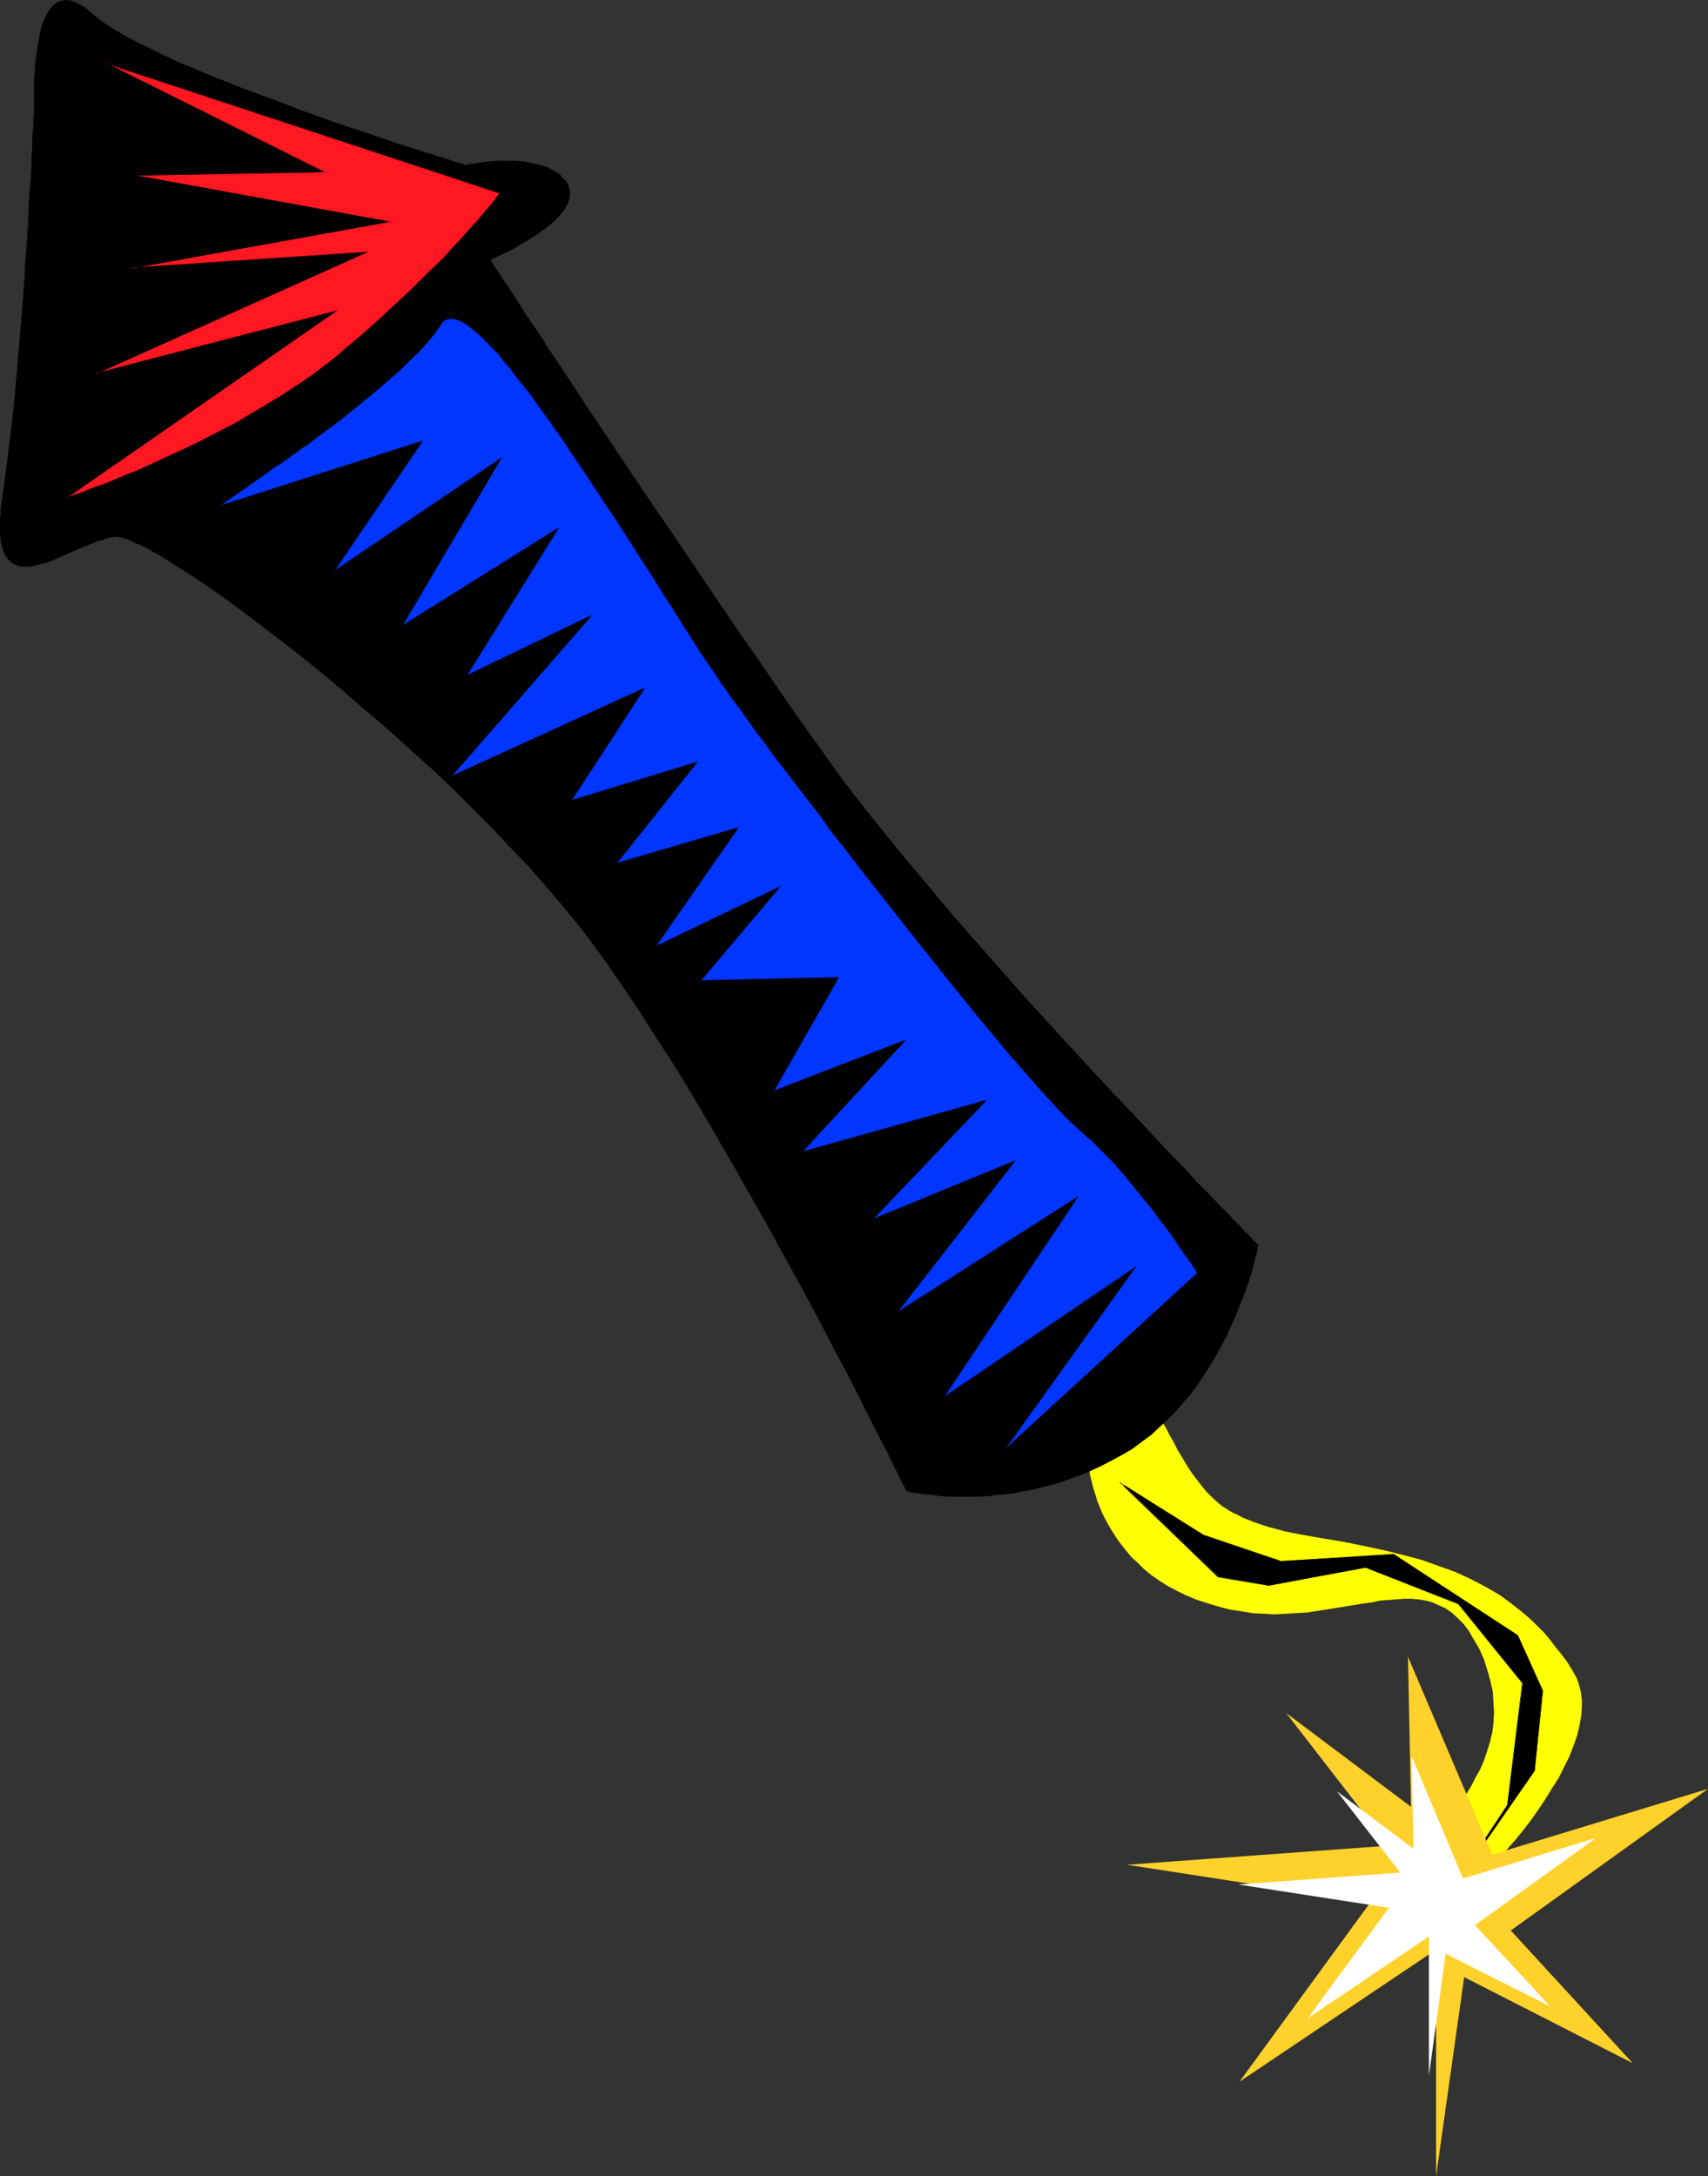 <?xml version="1.0" encoding="UTF-8" standalone="no"?>
<svg
   version="1.0"
   width="122.18mm"
   height="155.668mm"
   id="svg12"
   sodipodi:docname="Firecracker 04.wmf"
   xmlns:inkscape="http://www.inkscape.org/namespaces/inkscape"
   xmlns:sodipodi="http://sodipodi.sourceforge.net/DTD/sodipodi-0.dtd"
   xmlns="http://www.w3.org/2000/svg"
   xmlns:svg="http://www.w3.org/2000/svg">
  <rect width="100%" height="100%" fill="#333333" stroke="none"/>
  <sodipodi:namedview
     id="namedview12"
     pagecolor="#ffffff"
     bordercolor="#000000"
     borderopacity="0.25"
     inkscape:showpageshadow="2"
     inkscape:pageopacity="0.0"
     inkscape:pagecheckerboard="0"
     inkscape:deskcolor="#d1d1d1"
     inkscape:document-units="mm" />
  <defs
     id="defs1">
    <pattern
       id="WMFhbasepattern"
       patternUnits="userSpaceOnUse"
       width="6"
       height="6"
       x="0"
       y="0" />
  </defs>
  <path
     style="fill:#ffff00;fill-opacity:1;fill-rule:evenodd;stroke:none"
     d="m 311.356,379.416 -17.289,14.382 v 0.323 l 0.162,0.485 v 0.485 0.808 l 0.162,0.808 0.162,0.97 0.162,1.131 0.323,1.293 0.323,1.293 0.323,1.293 0.485,1.454 0.485,1.616 0.646,1.616 0.646,1.616 0.808,1.616 0.969,1.778 0.969,1.616 1.131,1.778 1.293,1.778 1.293,1.616 1.454,1.778 1.777,1.616 1.616,1.616 1.939,1.616 2.1,1.454 2.262,1.454 2.424,1.293 2.585,1.293 2.747,1.131 2.908,0.97 3.232,0.97 3.07,0.808 3.232,0.485 2.908,0.485 3.07,0.162 2.908,0.162 2.908,-0.162 2.908,-0.162 2.747,-0.162 5.332,-0.808 5.009,-0.808 4.847,-0.808 2.424,-0.323 2.262,-0.485 2.262,-0.162 2.1,-0.162 2.1,-0.162 h 2.1 l 1.939,0.162 1.939,0.323 1.777,0.485 1.777,0.808 1.777,0.808 1.616,1.131 1.616,1.454 1.616,1.616 1.454,1.939 1.293,2.262 1.454,2.424 0.646,1.454 0.646,1.454 0.969,3.07 0.808,2.909 0.646,2.909 0.162,2.909 0.162,2.747 -0.162,2.747 -0.323,2.585 -0.646,2.585 -0.808,2.585 -0.808,2.424 -0.969,2.262 -1.293,2.262 -1.131,2.262 -1.293,2.101 -1.454,1.939 -1.454,1.939 -1.454,1.778 -1.616,1.778 -1.454,1.616 -1.616,1.454 -1.454,1.454 -1.454,1.454 -1.454,1.131 -1.293,1.131 -1.131,0.97 -1.131,0.808 -0.969,0.646 -0.969,0.646 -0.646,0.485 -0.485,0.323 -0.323,0.162 -0.162,0.162 11.472,15.674 v 0.162 l 0.162,-0.162 v 0 l 0.323,-0.162 0.162,-0.323 0.323,-0.162 0.323,-0.485 0.969,-0.808 1.131,-1.131 1.454,-1.293 1.454,-1.454 1.777,-1.616 1.777,-1.778 1.939,-1.939 1.939,-2.262 2.1,-2.262 2.1,-2.262 2.1,-2.585 2.262,-2.585 2.1,-2.585 2.1,-2.747 1.939,-2.747 1.939,-2.909 1.777,-2.909 1.777,-2.747 1.454,-2.909 1.454,-2.909 1.131,-2.909 0.969,-2.747 0.646,-2.747 0.485,-2.747 0.162,-2.747 v -1.293 l -0.162,-1.293 -0.162,-1.131 -0.323,-1.293 -0.323,-1.131 -0.485,-1.293 -0.646,-1.131 -0.646,-1.131 -1.293,-2.101 -1.454,-1.939 -1.616,-1.939 -1.454,-1.939 -1.454,-1.778 -1.616,-1.616 -1.616,-1.616 -1.777,-1.616 -1.777,-1.454 -1.616,-1.293 -3.716,-2.747 -3.878,-2.262 -4.039,-2.101 -4.201,-1.939 -4.524,-1.616 -4.524,-1.616 -4.847,-1.293 -5.17,-1.293 -5.332,-1.131 -5.494,-1.131 -5.817,-0.97 -2.908,-0.485 -2.585,-0.485 -2.585,-0.485 -2.424,-0.485 -2.262,-0.646 -1.939,-0.485 -1.939,-0.646 -1.939,-0.646 -1.616,-0.646 -1.616,-0.646 -1.454,-0.808 -1.454,-0.646 -1.293,-0.808 -1.293,-0.808 -2.262,-1.939 -2.1,-2.101 -1.939,-2.424 -1.939,-2.585 -0.969,-1.454 -0.969,-1.616 -1.939,-3.232 -0.969,-1.939 -1.131,-1.939 -0.485,-0.97 -0.485,-0.97 -1.293,-2.101 -1.131,-2.262 -0.646,-1.131 z"
     id="path1" />
  <path
     style="fill:#000000;fill-opacity:1;fill-rule:evenodd;stroke:none"
     d="m 303.438,401.231 26.014,25.047 13.572,2.424 26.175,-5.009 25.206,9.857 17.289,21.492 -4.039,32.965 -15.188,22.946 22.459,-32.318 2.1,-21.492 -6.786,-15.028 -33.608,-21.815 -30.376,1.778 -20.843,-6.948 z"
     id="path2" />
  <path
     style="fill:#000000;fill-opacity:1;fill-rule:evenodd;stroke:none"
     d="m 302.469,400.584 26.822,25.855 13.734,2.262 26.175,-4.848 v 0 l 25.044,9.857 v 0 l 17.289,21.33 v 0 l -4.039,32.965 v 0 l -15.188,22.946 h 0.323 l 22.297,-32.157 2.262,-21.653 -6.786,-15.028 -33.608,-21.976 -30.538,1.939 h 0.162 l -21.005,-7.11 -22.944,-14.382 0.808,0.808 22.136,13.897 20.843,6.948 30.376,-1.778 v 0 l 33.608,21.815 -0.162,-0.162 6.948,15.19 v -0.162 l -2.262,21.492 v 0 l -22.459,32.318 h 0.323 l 15.188,-22.946 3.878,-33.126 -17.289,-21.33 -25.206,-10.019 -26.175,5.009 -13.572,-2.262 v 0 l -26.014,-25.047 -0.162,0.162 z"
     id="path3" />
  <path
     style="fill:#000000;fill-opacity:1;fill-rule:evenodd;stroke:none"
     d="m 9.371,28.925 v 0.485 l -0.162,0.323 v 0.97 1.293 l -0.162,1.616 v 1.778 l -0.162,2.262 -0.162,2.424 -0.162,2.747 v 2.909 l -0.162,3.232 -0.323,3.393 -0.162,3.555 -0.162,3.717 -0.323,3.878 -0.162,3.878 -0.323,4.04 -0.323,4.201 -0.646,8.564 -1.454,17.29 -0.808,8.564 -0.323,4.04 -0.485,4.04 -0.485,4.04 -0.485,3.717 -0.485,3.717 -0.485,3.555 -0.323,1.616 -0.162,1.616 -0.162,1.454 -0.162,1.293 v 1.293 1.293 1.131 1.131 l 0.162,1.939 0.323,1.778 0.485,1.454 0.485,1.131 0.646,0.97 0.808,0.808 0.969,0.485 0.969,0.323 1.131,0.162 h 0.969 1.293 l 1.293,-0.162 1.293,-0.485 1.293,-0.323 2.908,-1.131 2.908,-1.131 1.454,-0.646 1.454,-0.646 2.747,-1.293 2.908,-1.131 1.131,-0.323 1.293,-0.323 1.293,-0.323 h 1.131 0.485 l 0.646,0.162 0.808,0.162 0.969,0.323 0.969,0.323 1.131,0.485 1.131,0.485 1.293,0.646 1.293,0.646 1.454,0.808 1.454,0.97 1.616,0.808 1.616,1.131 1.616,0.97 1.777,1.131 1.939,1.293 1.777,1.131 2.1,1.454 4.039,2.747 4.201,3.07 4.524,3.393 4.524,3.555 4.847,3.717 4.847,3.717 5.009,4.04 5.009,4.201 5.17,4.363 5.17,4.525 5.009,4.525 5.17,4.686 5.17,4.686 5.009,4.848 5.009,4.848 4.847,5.009 4.686,4.848 4.686,5.009 4.524,5.009 4.201,4.848 4.039,5.009 3.878,4.848 3.555,4.848 3.555,5.009 3.555,5.171 3.555,5.333 3.555,5.494 3.555,5.656 3.716,5.817 7.109,11.796 6.948,12.119 6.786,11.958 3.393,5.979 3.232,5.817 3.07,5.817 3.07,5.656 2.908,5.494 2.908,5.333 2.585,5.171 2.747,4.848 2.262,4.686 1.131,2.101 1.131,2.262 1.131,2.101 0.969,1.939 0.969,1.939 0.969,1.778 0.808,1.778 0.808,1.616 0.808,1.616 0.808,1.454 0.646,1.454 0.646,1.131 0.646,1.293 0.485,0.97 0.485,0.97 0.323,0.808 0.323,0.646 0.323,0.646 0.162,0.485 0.323,0.323 v 0.162 0 h 0.162 l 0.162,0.162 h 0.485 l 0.485,0.162 0.808,0.162 0.808,0.162 0.969,0.162 1.131,0.162 h 1.293 l 1.293,0.162 1.616,0.162 1.616,0.162 h 1.616 l 1.939,0.162 h 1.777 l 1.939,-0.162 h 2.262 l 2.1,-0.162 2.262,-0.323 2.262,-0.162 2.424,-0.323 2.424,-0.485 2.424,-0.485 2.585,-0.646 2.585,-0.646 2.585,-0.808 2.747,-0.808 2.585,-1.131 2.747,-1.131 2.747,-1.293 2.747,-1.293 2.747,-1.616 2.747,-1.616 2.424,-1.778 2.585,-1.939 2.262,-2.101 2.262,-1.939 1.939,-2.262 2.1,-2.262 1.777,-2.101 1.777,-2.424 1.616,-2.262 1.616,-2.424 1.454,-2.262 1.293,-2.424 2.424,-4.686 1.131,-2.262 0.969,-2.101 0.808,-2.262 0.808,-2.101 0.808,-1.939 0.646,-1.939 0.646,-1.778 0.485,-1.778 0.485,-1.454 0.485,-1.454 0.323,-1.293 0.162,-1.131 0.323,-0.808 0.162,-0.808 v -0.485 l 0.162,-0.323 v -0.162 0 l -0.162,-0.162 -0.323,-0.323 -0.485,-0.485 -0.485,-0.485 -0.485,-0.646 -0.808,-0.646 -0.808,-0.808 -0.808,-0.97 -1.131,-0.97 -0.969,-1.131 -1.131,-1.293 -1.293,-1.293 -1.454,-1.293 -1.293,-1.454 -1.454,-1.616 -1.616,-1.616 -1.616,-1.616 -1.616,-1.778 -1.777,-1.939 -1.939,-1.778 -1.777,-1.939 -3.878,-4.201 -4.039,-4.363 -4.363,-4.363 -4.363,-4.848 -4.524,-4.848 -4.686,-5.009 -4.686,-5.171 -4.686,-5.171 -4.847,-5.333 -9.533,-10.665 -9.533,-10.827 -4.524,-5.332 -4.524,-5.333 -4.363,-5.333 -4.201,-5.009 -4.039,-5.171 -3.716,-4.848 -3.716,-4.686 -3.232,-4.525 -3.393,-4.525 -3.393,-4.848 -3.555,-5.009 -3.555,-5.171 -3.716,-5.171 -3.716,-5.494 -3.878,-5.656 -3.716,-5.494 -15.511,-22.784 -3.878,-5.656 -3.716,-5.656 -3.716,-5.494 -3.555,-5.333 -3.393,-5.333 -3.393,-5.009 -3.232,-4.848 -3.232,-4.686 -2.908,-4.525 -1.454,-2.101 -1.293,-2.101 -1.293,-1.939 -1.293,-1.939 -1.131,-1.778 -1.293,-1.778 -0.969,-1.616 -1.131,-1.616 -0.969,-1.616 -0.969,-1.293 -0.808,-1.293 -0.808,-1.293 -0.808,-1.131 -0.485,-0.97 -0.646,-0.97 -0.485,-0.808 -0.485,-0.646 -0.323,-0.485 -0.323,-0.485 -0.162,-0.323 -0.162,-0.162 -0.162,-0.162 h 0.162 0.162 l 0.485,-0.162 0.485,-0.323 0.646,-0.323 0.646,-0.323 0.808,-0.323 0.808,-0.485 1.939,-0.97 2.262,-1.131 2.1,-1.454 2.424,-1.454 2.1,-1.454 2.1,-1.778 1.777,-1.616 0.646,-0.97 0.808,-0.97 0.485,-0.808 0.485,-0.97 0.162,-0.808 0.162,-0.97 v -0.97 l -0.162,-0.808 -0.323,-0.97 -0.485,-0.808 -0.646,-0.808 -0.808,-0.808 -0.808,-0.646 -0.808,-0.646 -1.939,-0.97 -2.1,-0.646 -2.1,-0.646 -2.262,-0.323 -2.262,-0.162 h -2.262 -2.262 l -2.1,0.162 -1.777,0.162 -1.777,0.162 -1.293,0.323 h -0.485 l -0.646,0.162 h -0.323 l -0.162,0.162 h -0.323 v 0 0 h -0.162 l -0.323,-0.162 -0.485,-0.162 -0.485,-0.162 -0.646,-0.162 -0.646,-0.162 -0.808,-0.323 -0.969,-0.323 -0.969,-0.323 -1.131,-0.323 -1.131,-0.323 -1.293,-0.485 -1.454,-0.323 -2.908,-0.97 -3.07,-1.131 -3.555,-1.131 -3.555,-1.131 -3.878,-1.293 -4.039,-1.454 -4.039,-1.293 -4.201,-1.616 -4.363,-1.454 L 73.032,26.824 64.307,23.431 60.106,21.815 55.905,20.037 51.866,18.421 47.826,16.644 44.11,14.866 40.555,13.25 37.162,11.473 34.092,9.857 31.184,8.241 28.76,6.625 27.629,5.979 26.66,5.171 25.69,4.363 24.721,3.717 23.913,3.07 23.267,2.424 22.459,1.778 21.813,1.454 20.52,0.646 19.227,0.323 18.096,0.162 h -1.131 l -0.969,0.323 -0.969,0.485 -0.808,0.808 -0.646,0.808 -0.646,0.97 -0.646,1.293 -0.485,1.131 -0.485,1.454 -0.323,1.454 -0.323,1.616 -0.646,3.07 -0.323,3.232 -0.323,3.07 v 1.616 1.293 l -0.162,1.293 v 3.07 l 0.162,0.808 z"
     id="path4" />
  <path
     style="fill:#000000;fill-opacity:1;fill-rule:evenodd;stroke:none"
     d="m 9.21,29.41 v 0.323 0.97 l -0.162,1.293 v 1.616 l -0.162,1.778 -0.162,2.262 v 2.424 l -0.162,2.747 -0.162,2.909 -0.162,3.232 -0.323,3.393 -0.162,3.555 -0.162,3.717 -0.162,3.878 -0.323,3.878 -0.323,4.04 -0.162,4.201 -0.646,8.564 -1.454,17.29 -0.808,8.564 -0.485,4.04 -0.485,4.04 -0.485,4.04 -0.485,3.717 -0.485,3.717 -0.485,3.555 -0.162,1.616 -0.323,1.616 -0.162,1.454 v 1.293 L 0,140.423 v 1.293 1.131 1.131 l 0.162,1.939 0.323,1.778 v 0 l 0.485,1.454 0.485,1.131 0.808,0.97 0.808,0.808 0.808,0.485 1.131,0.485 v 0 l 1.131,0.162 h 0.969 1.293 l 1.293,-0.323 v 0 l 1.293,-0.323 1.454,-0.323 2.747,-1.131 2.908,-1.293 1.454,-0.646 1.454,-0.646 2.908,-1.131 2.747,-1.131 1.293,-0.323 1.293,-0.485 h -0.162 l 1.293,-0.162 1.131,-0.162 0.485,0.162 h 0.646 l 0.808,0.162 v 0 l 0.969,0.323 0.969,0.485 0.969,0.485 1.293,0.485 2.585,1.293 1.293,0.808 1.616,0.808 1.454,0.97 1.616,0.97 1.777,1.131 1.777,1.131 1.777,1.131 1.939,1.293 1.939,1.293 4.201,2.909 4.201,3.07 4.524,3.393 4.524,3.393 4.847,3.717 4.847,3.878 5.009,4.04 5.009,4.201 5.009,4.363 5.17,4.363 v 0 l 5.17,4.525 5.17,4.686 5.17,4.686 5.009,4.848 4.847,4.848 5.009,5.009 4.686,5.009 4.686,4.848 4.363,5.009 v 0 l 4.363,5.009 4.039,4.848 3.878,5.009 3.555,4.848 3.393,4.848 3.555,5.171 3.555,5.333 3.555,5.656 3.716,5.656 3.555,5.656 7.109,11.958 6.948,11.958 10.179,17.937 3.232,5.979 6.301,11.311 2.908,5.494 2.747,5.333 2.747,5.171 2.585,4.848 3.555,6.948 0.969,2.101 1.131,2.101 0.969,1.939 0.969,1.939 1.777,3.555 0.969,1.778 0.808,1.454 0.646,1.454 3.232,6.625 0.485,0.808 0.485,0.97 0.162,0.323 v 0 0.162 l 0.162,0.162 h 0.162 0.162 v 0 l 0.485,0.162 v 0 l 0.485,0.162 0.808,0.162 h 0.808 l 0.969,0.162 1.131,0.162 1.293,0.162 1.293,0.162 1.616,0.162 1.616,0.162 h 1.616 1.939 1.777 1.939 2.262 l 2.1,-0.162 2.262,-0.323 2.262,-0.162 2.424,-0.323 2.424,-0.485 2.424,-0.485 2.585,-0.646 v 0 l 2.585,-0.646 2.747,-0.808 2.585,-0.97 2.747,-0.97 2.585,-1.131 2.747,-1.293 2.747,-1.454 2.747,-1.454 2.747,-1.616 2.585,-1.939 2.424,-1.778 2.262,-2.101 v 0 l 2.262,-2.101 2.1,-2.101 v 0 l 1.939,-2.262 1.939,-2.262 1.777,-2.262 1.616,-2.424 1.454,-2.262 1.454,-2.424 1.454,-2.424 2.424,-4.525 0.969,-2.424 0.969,-2.101 0.969,-2.262 0.808,-2.101 0.808,-1.939 0.646,-1.939 0.646,-1.778 0.485,-1.616 0.485,-1.616 0.323,-1.454 0.323,-1.131 0.323,-1.131 v -0.162 l 0.323,-0.808 v -0.808 l 0.162,-0.485 v 0 l 0.162,-0.323 v -0.162 l -1.616,-1.454 -0.485,-0.646 -2.424,-2.424 -0.969,-1.131 -1.131,-0.97 -1.131,-1.293 -1.293,-1.293 -1.293,-1.293 -1.454,-1.616 -1.454,-1.454 -3.232,-3.232 -1.616,-1.778 -1.777,-1.939 -1.777,-1.939 -1.939,-1.939 -3.878,-4.04 -4.039,-4.363 -4.201,-4.525 -4.524,-4.686 -4.524,-4.848 -4.524,-5.009 -4.847,-5.171 -4.686,-5.171 -4.847,-5.333 -9.533,-10.827 v 0 l -9.371,-10.665 -9.048,-10.827 -4.363,-5.171 -4.201,-5.171 -4.039,-5.009 -3.878,-4.848 -3.555,-4.686 -3.393,-4.525 -3.232,-4.686 -3.393,-4.686 -3.555,-5.009 -3.555,-5.171 -7.432,-10.827 -3.878,-5.494 -19.227,-28.44 -3.878,-5.656 -3.716,-5.494 -3.716,-5.494 -3.555,-5.333 -3.555,-5.333 -3.393,-5.009 3.232,5.171 3.393,5.171 3.555,5.494 3.716,5.494 3.878,5.494 3.716,5.656 19.389,28.44 3.716,5.494 7.594,10.827 3.555,5.171 3.393,4.848 3.555,4.848 3.232,4.525 3.393,4.525 3.555,4.848 3.716,4.848 4.039,5.009 4.201,5.171 4.363,5.171 9.048,10.665 9.533,10.827 v 0 l 9.695,10.827 4.686,5.171 4.847,5.333 4.686,5.009 4.524,5.171 4.524,4.848 4.524,4.686 4.201,4.525 4.039,4.363 4.039,4.04 1.777,1.939 1.777,1.939 1.777,1.778 1.777,1.778 3.07,3.393 1.616,1.454 1.293,1.454 1.293,1.454 1.293,1.293 1.131,1.131 1.131,1.131 0.969,0.97 2.424,2.424 0.646,0.646 1.454,1.454 h -0.162 v 0.162 -0.162 0.485 0 l -0.162,0.485 -0.162,0.808 -0.162,0.808 v 0 l -0.323,1.131 -0.323,1.293 -0.485,1.293 -0.485,1.616 -0.485,1.616 -0.485,1.778 -0.808,2.101 -0.646,1.939 -0.808,2.101 -0.969,2.101 -0.969,2.262 -0.969,2.262 -2.424,4.686 -1.454,2.262 -1.454,2.424 -1.616,2.424 -1.616,2.262 -1.616,2.262 -1.939,2.262 -1.939,2.262 v 0 l -2.1,2.101 -2.1,2.101 v 0 l -2.424,1.939 -2.424,1.939 -2.585,1.778 -2.747,1.616 -2.747,1.616 -2.747,1.454 -2.585,1.131 -2.747,1.131 -2.747,1.131 -2.585,0.808 -2.585,0.808 -2.585,0.646 v 0 l -2.585,0.646 -2.424,0.485 -2.424,0.485 -2.424,0.323 -2.262,0.323 -2.262,0.162 -2.1,0.162 -2.262,0.162 h -1.939 -1.777 -1.939 l -1.616,-0.162 -1.616,-0.162 h -1.616 l -1.293,-0.162 -1.293,-0.162 -1.131,-0.162 -0.969,-0.162 -0.808,-0.162 -0.808,-0.162 h -0.485 v 0 l -0.323,-0.162 h -0.162 -0.162 -0.162 0.162 -0.162 0.162 l -0.162,-0.323 -0.162,-0.323 -0.485,-0.97 -0.323,-0.808 -3.393,-6.464 -0.646,-1.454 -0.808,-1.616 -0.808,-1.616 -1.777,-3.717 -0.969,-1.778 -0.969,-2.101 -1.131,-2.101 -1.131,-2.101 -3.555,-6.787 -2.585,-5.009 -2.585,-5.171 -2.908,-5.333 -2.908,-5.333 -6.14,-11.473 -3.232,-5.817 -10.179,-18.098 -7.109,-11.958 -7.109,-11.796 -3.555,-5.817 -3.555,-5.656 -3.555,-5.494 -3.555,-5.494 -3.555,-5.009 -3.555,-5.009 -3.555,-4.848 -3.878,-4.848 -4.039,-5.009 -4.363,-4.848 v 0 l -4.524,-5.009 -4.524,-5.009 -4.847,-5.009 -4.847,-4.848 -5.009,-4.848 -5.009,-4.848 -5.17,-4.848 -5.009,-4.686 -5.17,-4.525 v 0 l -5.17,-4.525 -5.009,-4.201 -5.009,-4.201 -5.17,-4.04 -4.847,-3.878 -4.686,-3.717 -4.686,-3.555 -4.363,-3.232 -4.363,-3.232 -4.039,-2.747 -1.939,-1.293 -1.939,-1.293 -1.777,-1.293 -1.777,-1.131 -1.777,-0.97 -1.616,-0.97 -1.616,-0.97 -1.454,-0.808 -1.454,-0.808 -2.585,-1.454 -1.131,-0.485 -0.969,-0.485 -1.131,-0.323 -0.808,-0.323 h -0.162 l -0.808,-0.162 -0.646,-0.162 h -0.485 l -1.131,0.162 -1.293,0.162 v 0 l -1.293,0.323 -1.293,0.485 -2.747,0.97 -2.747,1.293 -1.454,0.646 -1.616,0.646 -2.908,1.293 -2.747,0.97 -1.293,0.485 -1.454,0.323 h 0.162 l -1.293,0.162 -1.293,0.162 H 6.14 l -1.131,-0.323 v 0 l -0.969,-0.323 -0.808,-0.485 v 0 l -0.808,-0.646 v 0 L 1.777,150.118 1.131,148.987 0.646,147.533 v 0.162 l -0.162,-1.778 -0.162,-1.939 -0.162,-1.131 v -1.131 l 0.162,-1.293 v -1.293 l 0.162,-1.293 0.162,-1.454 0.162,-1.616 0.323,-1.616 0.485,-3.555 0.485,-3.717 0.485,-3.717 0.485,-4.04 0.485,-4.04 0.323,-4.04 0.808,-8.564 1.454,-17.29 0.646,-8.564 0.323,-4.201 0.323,-4.04 0.162,-3.878 0.162,-3.878 0.323,-3.717 0.162,-3.555 0.162,-3.393 0.162,-3.232 0.162,-2.909 0.162,-2.747 0.162,-2.424 0.162,-2.262 v -1.778 l 0.162,-1.616 v -1.293 -0.97 -0.323 z"
     id="path5" />
  <path
     style="fill:#000000;fill-opacity:1;fill-rule:evenodd;stroke:none"
     d="m 159.152,110.69 -3.232,-5.009 -3.07,-4.686 -2.908,-4.363 -1.454,-2.101 -1.293,-2.101 -1.293,-1.939 -1.293,-1.939 -1.293,-1.939 -1.131,-1.616 -1.131,-1.778 -0.969,-1.616 -0.969,-1.454 -0.969,-1.454 -0.808,-1.293 -0.808,-1.131 -0.808,-1.131 -0.646,-1.131 -0.485,-0.808 -0.646,-0.808 -0.808,-1.131 -0.162,-0.485 -0.323,-0.646 h -0.162 v 0.162 -0.162 0.162 l 0.162,-0.162 h 0.162 l 0.323,-0.162 0.485,-0.162 0.646,-0.323 0.646,-0.323 0.808,-0.323 0.969,-0.485 1.939,-0.97 2.1,-1.293 2.262,-1.293 2.262,-1.454 2.262,-1.616 1.939,-1.616 v 0 l 1.777,-1.778 v 0 l 0.808,-0.97 0.646,-0.808 0.485,-0.97 0.485,-0.97 0.323,-0.808 v 0 l 0.162,-0.97 v -0.97 l -0.162,-0.808 v -0.162 l -0.323,-0.808 -0.485,-0.97 -0.808,-0.808 v 0 l -0.646,-0.646 v -0.162 l -0.808,-0.646 -0.969,-0.485 -1.777,-1.131 -2.1,-0.646 h -0.162 l -2.1,-0.485 -2.262,-0.485 -2.262,-0.162 h -2.262 -2.262 l -2.1,0.162 -1.777,0.162 -1.777,0.323 -1.293,0.162 h -0.485 l -0.646,0.162 h -0.323 l -0.162,0.162 h -0.162 -0.162 v 0 0 0 h -0.162 l -0.323,-0.162 -0.323,-0.162 -0.485,-0.162 -0.646,-0.162 -0.808,-0.162 -0.808,-0.323 -0.969,-0.323 -0.969,-0.323 -1.131,-0.323 -1.131,-0.323 -1.293,-0.485 -1.293,-0.323 -2.908,-0.97 -3.232,-0.97 -3.393,-1.131 -7.432,-2.585 -4.039,-1.293 -4.201,-1.454 -4.201,-1.454 -4.363,-1.616 -8.563,-3.232 L 64.469,23.431 60.106,21.653 55.905,20.037 51.866,18.26 47.826,16.644 44.11,14.866 40.555,13.089 37.162,11.473 34.092,9.857 31.346,8.241 28.76,6.625 27.629,5.817 26.66,5.009 25.69,4.363 24.883,3.555 24.075,2.909 23.267,2.262 22.621,1.778 21.813,1.293 20.52,0.646 19.227,0.162 v 0 L 18.096,0 16.965,0.162 15.996,0.323 15.027,0.97 14.219,1.616 l -0.808,0.97 -0.646,0.97 -0.485,1.131 -0.646,1.293 -0.485,1.454 -0.323,1.454 v 0 l -0.323,1.616 -0.485,3.07 -0.485,3.232 -0.162,3.07 -0.162,1.616 v 1.293 1.293 3.07 0.808 1.454 h 0.162 v -1.454 -0.808 -3.07 -1.293 l 0.162,-1.293 v -1.616 l 0.323,-3.07 0.323,-3.232 0.485,-3.07 0.323,-1.616 v 0 l 0.485,-1.454 0.485,-1.293 0.485,-1.293 0.646,-1.131 0.646,-1.131 0.646,-0.808 v 0 L 15.188,1.131 16.158,0.646 17.127,0.323 h -0.162 l 1.131,-0.162 1.131,0.162 h -0.162 l 1.293,0.485 1.454,0.646 0.646,0.485 0.646,0.485 0.808,0.646 0.808,0.808 0.808,0.646 0.969,0.808 1.131,0.646 1.131,0.808 2.424,1.616 2.908,1.616 3.07,1.616 3.232,1.778 3.555,1.616 3.878,1.778 3.878,1.616 4.039,1.778 4.201,1.778 4.363,1.616 8.725,3.393 8.725,3.07 4.363,1.616 4.201,1.454 4.039,1.454 4.039,1.454 7.432,2.424 3.393,1.131 3.232,1.131 2.908,0.808 1.293,0.485 1.293,0.323 1.131,0.485 1.131,0.323 1.131,0.323 0.808,0.162 0.808,0.323 0.808,0.323 0.646,0.162 0.485,0.162 0.485,0.162 h 0.162 l 0.323,0.162 v 0 l 0.323,-0.162 v 0 h 0.162 0.323 l 0.646,-0.162 0.485,-0.162 1.293,-0.162 1.777,-0.162 1.777,-0.162 2.1,-0.162 2.262,-0.162 2.262,0.162 2.262,0.162 2.262,0.323 2.1,0.485 v 0 l 2.1,0.808 1.939,0.97 0.808,0.646 0.808,0.646 V 47.669 l 0.646,0.808 v 0 l 0.646,0.808 0.646,0.808 0.323,0.97 v 0 l 0.162,0.808 v 0.97 l -0.162,0.97 v -0.162 l -0.323,0.97 -0.485,0.808 -0.485,0.97 -0.646,0.808 -0.808,0.97 v 0 l -1.616,1.778 v 0 l -2.1,1.616 -2.262,1.616 -2.262,1.293 -2.262,1.454 -2.1,1.131 -1.939,1.131 -0.969,0.323 -0.808,0.485 -0.646,0.323 -0.646,0.323 -0.485,0.162 -0.323,0.162 v 0 h -0.323 v 0.162 0.162 0 l 0.323,0.485 0.323,0.485 0.808,1.293 0.485,0.808 0.646,0.808 0.646,1.131 0.646,0.97 0.808,1.293 0.808,1.293 0.969,1.454 1.131,1.454 0.969,1.616 1.131,1.616 1.131,1.778 1.131,1.778 1.293,1.939 1.293,1.939 1.454,2.101 1.293,2.262 3.07,4.363 3.07,4.686 3.232,4.848 3.393,5.171 z"
     id="path6" />
  <path
     style="fill:#0036ff;fill-opacity:1;fill-rule:evenodd;stroke:none"
     d="m 72.547,127.495 v 0 l 0.323,-0.323 0.485,-0.323 0.808,-0.485 0.808,-0.485 0.969,-0.808 1.293,-0.808 1.293,-0.97 1.454,-0.97 1.454,-1.131 1.616,-1.131 1.777,-1.293 1.777,-1.293 1.939,-1.454 3.878,-2.909 3.878,-3.07 4.039,-3.232 3.878,-3.393 3.716,-3.232 1.777,-1.616 1.616,-1.778 1.616,-1.616 1.616,-1.454 1.293,-1.616 1.293,-1.454 1.131,-1.616 0.808,-1.293 0.485,-0.646 0.485,-0.485 0.646,-0.323 0.646,-0.162 h 0.808 0.646 l 0.808,0.323 0.808,0.323 0.969,0.485 0.969,0.485 0.969,0.808 0.969,0.808 1.131,0.808 0.969,1.131 1.131,1.131 1.293,1.131 1.131,1.293 1.293,1.454 1.293,1.454 1.293,1.616 2.585,3.232 2.747,3.717 2.908,3.878 2.908,4.04 3.07,4.201 2.908,4.363 3.07,4.686 3.07,4.525 6.14,9.372 5.978,9.372 2.908,4.686 2.908,4.363 2.747,4.525 2.747,4.201 2.585,4.04 2.424,3.717 2.424,3.555 1.131,1.778 0.969,1.616 1.131,1.454 0.969,1.454 0.969,1.454 0.969,1.293 0.808,1.293 1.131,1.293 1.939,2.909 2.424,3.07 2.424,3.393 2.747,3.717 2.908,3.717 2.908,4.04 3.232,4.04 3.232,4.201 3.232,4.363 3.393,4.525 3.555,4.525 7.109,9.049 7.109,9.211 7.109,8.888 3.555,4.363 3.555,4.363 3.393,4.04 3.232,4.04 3.232,3.878 3.07,3.555 2.908,3.555 2.908,3.232 2.585,2.909 1.293,1.454 1.131,1.293 1.131,1.293 1.131,1.131 1.131,1.131 0.969,0.97 0.808,0.808 0.969,0.97 0.808,0.646 0.808,0.646 2.908,2.585 2.747,2.909 2.908,2.909 2.747,3.07 2.747,3.232 2.747,3.232 2.424,3.232 2.424,3.07 2.1,2.909 2.1,2.747 0.808,1.293 0.808,1.131 0.808,1.131 0.808,1.131 0.646,0.808 0.485,0.808 0.485,0.808 0.485,0.646 0.323,0.485 0.162,0.323 0.162,0.162 v 0.162 l -52.674,48.154 35.708,-49.608 -51.866,35.227 36.354,-54.295 -48.957,31.349 31.992,-41.044 -38.455,15.836 30.538,-32.318 -49.604,14.058 27.791,-30.218 -35.547,13.735 17.612,-30.702 -37.324,0.808 21.49,-25.37 -33.769,16.321 22.459,-32.157 -32.961,9.534 21.813,-27.47 -33.931,10.503 19.712,-30.379 -52.35,23.754 37.97,-43.468 -33.769,16.321 24.721,-39.913 -42.171,26.501 26.822,-45.246 -45.403,30.702 24.236,-35.55 -54.936,17.613 z"
     id="path7" />
  <path
     style="fill:#000000;fill-opacity:1;fill-rule:evenodd;stroke:none"
     d="m 72.547,127.657 0.162,-0.162 0.162,-0.162 2.1,-1.454 1.131,-0.646 1.131,-0.808 1.293,-0.97 1.454,-0.97 1.454,-1.131 1.777,-1.131 1.616,-1.293 1.777,-1.293 1.939,-1.454 3.878,-2.909 4.039,-3.232 3.878,-3.232 3.878,-3.232 v 0 l 3.878,-3.393 1.616,-1.616 3.393,-3.232 1.454,-1.616 v 0 l 1.454,-1.616 1.131,-1.454 1.131,-1.454 0.969,-1.454 0.485,-0.646 v 0 l 0.485,-0.485 v 0.162 l 0.485,-0.323 v 0 l 0.646,-0.162 0.808,-0.162 0.646,0.162 0.808,0.162 h -0.162 l 0.969,0.323 0.969,0.485 0.808,0.646 0.969,0.646 0.969,0.808 1.131,0.97 v 0 l 2.262,2.101 1.131,1.293 1.293,1.293 1.293,1.293 h -0.162 l 1.293,1.616 1.293,1.454 2.585,3.393 2.908,3.555 2.747,3.878 2.908,4.04 3.07,4.363 2.908,4.363 3.07,4.525 3.07,4.686 6.14,9.211 5.978,9.372 3.07,4.686 2.747,4.525 2.908,4.363 2.585,4.201 2.585,4.04 2.424,3.878 2.424,3.555 1.131,1.616 1.131,1.616 0.969,1.616 1.131,1.454 0.808,1.293 1.939,2.585 0.969,1.293 2.1,2.909 2.262,3.232 2.585,3.393 2.585,3.555 5.978,7.756 3.07,4.04 3.232,4.201 3.232,4.525 3.555,4.363 3.393,4.525 7.109,9.049 7.271,9.211 7.109,8.888 3.393,4.363 3.555,4.363 3.393,4.201 3.232,3.878 3.232,3.878 3.07,3.717 3.07,3.393 2.747,3.232 2.585,2.909 v 0 l 1.293,1.454 1.293,1.293 1.131,1.293 2.1,2.262 1.939,1.939 0.969,0.808 0.808,0.808 v 0 l 0.646,0.646 2.908,2.585 v -0.162 l 2.908,2.909 2.908,2.909 2.747,3.07 v 0 l 2.747,3.393 2.585,3.232 2.585,3.07 2.262,3.07 2.262,2.909 1.939,2.747 0.808,1.293 0.969,1.293 0.646,1.131 0.808,0.97 0.646,0.97 0.646,0.808 0.323,0.646 0.485,0.646 0.485,0.808 0.162,0.323 h 0.162 v -0.162 l -52.674,48.316 0.162,0.162 36.031,-50.255 -52.35,35.55 0.162,0.162 36.516,-54.618 -49.28,31.51 0.162,0.162 32.153,-41.367 -38.94,15.998 0.162,0.162 31.022,-32.48 -50.25,14.058 0.162,0.162 28.276,-30.541 -36.031,13.897 0.162,0.162 17.612,-30.864 -37.485,0.808 0.162,0.162 21.651,-25.693 -34.254,16.482 0.162,0.323 22.621,-32.641 -33.123,9.695 0.162,0.162 21.974,-27.632 -34.416,10.503 0.162,0.162 20.035,-30.702 -52.674,24.077 0.162,0.162 38.293,-43.953 -34.254,16.482 0.162,0.162 25.044,-40.236 -42.656,26.663 0.162,0.162 26.983,-45.73 -45.887,31.025 0.323,0.162 24.236,-35.712 -55.097,17.613 v 0.162 l 13.249,-9.211 -0.162,-0.323 -13.734,9.857 55.582,-17.775 -0.162,-0.162 -24.559,36.035 45.887,-31.026 -0.162,-0.162 -26.983,45.569 42.656,-26.663 -0.162,-0.162 -25.044,40.075 34.254,-16.321 -0.323,-0.323 -38.132,43.953 52.835,-24.077 -0.323,-0.162 -19.874,30.702 34.416,-10.665 -0.162,-0.162 -21.974,27.794 33.123,-9.534 -0.162,-0.323 -22.621,32.641 34.092,-16.644 -0.162,-0.162 -21.49,25.531 37.485,-0.646 -0.162,-0.162 -17.612,30.864 35.87,-13.897 -0.162,-0.162 -28.114,30.541 50.088,-14.058 -0.162,-0.162 -31.022,32.641 38.94,-15.998 -0.162,-0.162 -32.315,41.367 49.442,-31.51 -0.162,-0.162 -36.516,54.618 52.189,-35.55 -0.162,-0.162 -36.193,50.578 53.481,-48.962 -0.162,-0.162 h 0.162 l -0.162,-0.162 -0.646,-0.97 -0.323,-0.485 -0.485,-0.808 -0.646,-0.808 -0.646,-0.97 -0.646,-0.97 -0.808,-1.131 -0.808,-1.131 -0.969,-1.293 -1.939,-2.747 -2.1,-3.07 -2.424,-3.07 -2.585,-3.07 -2.585,-3.232 -2.747,-3.232 v 0 l -2.908,-3.232 -2.747,-2.909 -2.908,-2.747 v -0.162 l -2.908,-2.424 -0.808,-0.646 v 0 l -0.808,-0.808 -0.808,-0.808 -1.939,-1.939 -2.1,-2.262 -1.131,-1.293 -1.293,-1.293 -1.293,-1.293 h 0.162 l -2.747,-3.07 -2.747,-3.232 -2.908,-3.393 -3.07,-3.555 -3.232,-3.878 -3.393,-4.04 -3.393,-4.201 -3.393,-4.201 -3.555,-4.363 -7.109,-9.049 -7.271,-9.049 -6.948,-9.211 -3.555,-4.525 -3.393,-4.363 -3.393,-4.363 -3.232,-4.201 -3.07,-4.201 -5.817,-7.756 -2.747,-3.555 -2.424,-3.393 -2.424,-3.232 -2.1,-2.747 -0.969,-1.454 -1.777,-2.424 -0.969,-1.454 -0.969,-1.454 -1.131,-1.616 -1.131,-1.616 -0.969,-1.616 -2.424,-3.555 -2.424,-3.878 -2.585,-4.04 -2.747,-4.201 -2.747,-4.363 -2.908,-4.525 -2.908,-4.525 -5.978,-9.372 -6.14,-9.372 -3.07,-4.686 -3.07,-4.525 -3.07,-4.363 -2.908,-4.363 -2.908,-4.04 -2.908,-3.878 -2.747,-3.555 -2.747,-3.232 -1.131,-1.616 -1.293,-1.454 h -0.162 l -1.293,-1.454 -1.131,-1.293 -1.131,-1.293 -2.262,-2.101 v 0 l -1.131,-0.97 -0.969,-0.808 -0.969,-0.646 -0.969,-0.646 -0.808,-0.485 -0.969,-0.323 v 0 l -0.808,-0.162 -0.646,-0.162 h -0.808 l -0.646,0.162 -0.646,0.323 -0.485,0.485 -0.485,0.646 -0.969,1.454 -1.131,1.454 -1.293,1.616 -1.293,1.454 v 0 l -1.454,1.616 -3.232,3.232 -1.777,1.616 -3.716,3.393 v 0 l -4.039,3.232 -3.878,3.232 -4.039,3.07 -3.878,3.07 -1.777,1.293 -1.777,1.293 -1.777,1.293 -1.616,1.293 -1.616,0.97 -1.454,1.131 -1.293,0.808 -1.131,0.808 -0.969,0.808 -2.1,1.293 -0.323,0.323 H 72.386 Z"
     id="path8" />
  <path
     style="fill:#ff1721;fill-opacity:1;fill-rule:evenodd;stroke:none"
     d="M 28.437,16.967 135.239,52.194 v 0 l -0.162,0.162 -0.162,0.162 -0.323,0.485 -0.323,0.323 -0.323,0.485 -0.485,0.646 -0.485,0.646 -0.646,0.808 -0.808,0.808 -0.808,0.97 -0.808,0.97 -0.969,1.131 -0.969,1.131 -1.131,1.293 -1.293,1.293 -1.293,1.454 -1.293,1.454 -1.454,1.616 -1.616,1.616 -1.616,1.616 -1.777,1.778 -1.777,1.778 -1.939,1.939 -2.1,1.939 -2.1,2.101 -2.262,1.939 -2.262,2.262 -2.424,2.101 -2.424,2.262 -2.585,2.262 -2.747,2.424 -2.908,2.262 -2.908,2.424 -2.908,2.101 -3.07,2.262 -6.14,4.04 -6.301,3.878 -6.463,3.717 -6.301,3.232 -3.07,1.616 -3.07,1.454 -2.908,1.454 -2.908,1.293 -2.908,1.293 -2.747,1.131 -2.585,1.293 -2.424,0.97 -2.424,0.97 -2.262,0.97 -1.939,0.808 -1.939,0.646 -1.777,0.646 -1.454,0.646 -1.293,0.485 -1.131,0.323 -0.969,0.323 -0.646,0.162 -0.323,0.162 H 17.935 L 90.805,84.189 25.529,101.156 99.046,68.191 34.9,72.554 105.024,59.95 36.354,47.346 87.412,46.538 Z"
     id="path9" />
  <path
     style="fill:#000000;fill-opacity:1;fill-rule:evenodd;stroke:none"
     d="m 28.599,16.967 -0.162,0.162 106.801,35.227 v -0.162 h -0.162 v 0.162 0 l -0.323,0.162 -0.162,0.323 -0.323,0.485 -0.485,0.485 h 0.162 l -0.485,0.646 h -0.162 l -0.485,0.646 -0.646,0.808 v 0 l -0.646,0.808 h -0.162 l -0.646,0.97 -0.969,0.97 h 0.162 l -0.969,1.131 -1.131,1.131 v 0 l -1.131,1.293 v 0 l -1.131,1.293 -1.293,1.454 -1.454,1.454 -1.454,1.616 -1.454,1.616 -3.555,3.393 -1.777,1.778 -1.939,1.939 -1.939,1.939 -2.1,1.939 -2.262,2.101 -4.686,4.363 -5.17,4.525 v 0 l -2.747,2.262 -2.747,2.424 -2.908,2.262 -2.908,2.262 -3.07,2.101 -6.14,4.04 -6.463,3.878 -6.301,3.717 -6.301,3.232 -3.07,1.616 -3.07,1.454 -3.07,1.454 -2.908,1.293 -2.747,1.293 -2.747,1.293 -2.585,1.131 -2.585,0.97 -2.262,0.97 -2.262,0.97 -2.1,0.808 -1.939,0.646 -1.616,0.646 -1.616,0.646 -1.293,0.485 -1.131,0.323 -0.808,0.323 -0.646,0.323 h -0.485 v 0.162 0.162 l 73.355,-50.901 -65.761,17.129 v 0.323 l 74.163,-33.288 -64.792,4.363 v 0.323 L 105.67,59.95 36.354,47.346 v 0.162 L 87.897,46.538 28.599,16.967 28.437,17.129 87.412,46.538 V 46.377 L 35.223,47.346 105.024,60.112 V 59.789 L 34.9,72.393 v 0.323 l 64.145,-4.525 -0.162,-0.162 -73.355,32.965 v 0.323 L 90.805,84.189 90.644,84.027 17.935,134.605 v 0.162 h 0.162 l 0.485,-0.162 0.485,-0.162 0.969,-0.323 1.131,-0.485 1.293,-0.485 1.454,-0.485 1.777,-0.646 1.939,-0.808 1.939,-0.808 2.262,-0.808 2.424,-0.97 2.424,-1.131 2.747,-1.131 2.747,-1.131 2.747,-1.293 2.908,-1.293 3.07,-1.454 3.07,-1.454 2.908,-1.616 6.301,-3.393 6.463,-3.555 6.301,-3.878 6.301,-4.04 3.07,-2.262 2.908,-2.262 2.908,-2.262 2.747,-2.262 2.747,-2.424 v 0 l 5.17,-4.525 4.686,-4.363 2.262,-2.101 1.939,-2.101 2.1,-1.778 1.939,-1.939 1.777,-1.939 3.393,-3.393 1.616,-1.616 1.454,-1.454 1.293,-1.616 1.454,-1.293 1.131,-1.293 h 0.162 l 0.969,-1.293 v 0 l 0.969,-1.131 0.969,-1.131 h 0.162 l 0.808,-0.97 0.808,-0.97 h -0.162 l 0.808,-0.808 v 0 l 0.646,-0.808 0.646,-0.808 h -0.162 l 0.485,-0.485 h 0.162 l 0.323,-0.485 0.323,-0.485 0.323,-0.323 h -0.162 l 0.323,-0.323 v 0 0 L 135.4,52.194 28.599,16.967 28.437,17.129 Z"
     id="path10" />
  <path
     style="fill:#ffd12b;fill-opacity:1;fill-rule:evenodd;stroke:none"
     d="m 375.501,498.993 -70.77,5.171 65.761,10.18 -35.385,48.477 53.158,-35.712 v 61.243 l 7.594,-53.81 45.564,23.269 -32.961,-35.873 53.32,-38.297 -58.329,17.775 -22.782,-53.487 0.808,40.559 -33.769,-25.37 z"
     id="path11" />
  <path
     style="fill:#ffffff;fill-opacity:1;fill-rule:evenodd;stroke:none"
     d="m 378.571,506.265 -43.787,3.232 40.717,6.302 -21.974,29.894 32.8,-22.138 v 37.651 l 4.524,-32.965 28.276,14.22 -20.358,-21.976 32.8,-23.592 -36.031,10.988 -13.895,-33.126 0.485,25.047 -20.682,-15.513 z"
     id="path12" />
</svg>
